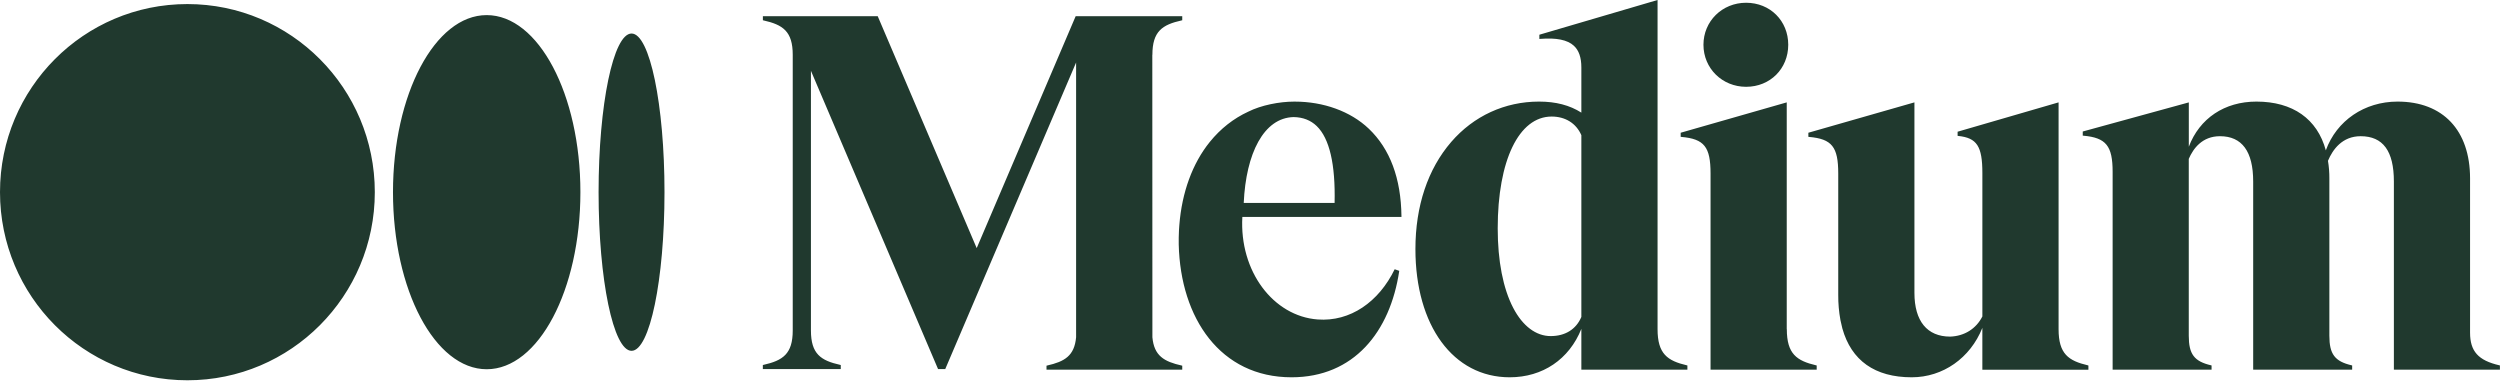 <?xml version="1.0" encoding="UTF-8"?>
<svg xmlns="http://www.w3.org/2000/svg" width="118" height="18" viewBox="0 0 118 18" fill="none">
  <path d="M17.691 9.07C17.691 13.974 13.731 17.949 8.845 17.949C3.96 17.949 0 13.975 0 9.07C0 4.166 3.96 0.192 8.845 0.192C13.731 0.192 17.691 4.167 17.691 9.07ZM27.395 9.07C27.395 13.687 25.415 17.428 22.972 17.428C20.53 17.428 18.549 13.685 18.549 9.07C18.549 4.456 20.53 0.713 22.972 0.713C25.415 0.713 27.395 4.456 27.395 9.07ZM31.364 9.07C31.364 13.206 30.668 16.559 29.809 16.559C28.95 16.559 28.253 13.205 28.253 9.07C28.253 4.936 28.95 1.582 29.809 1.582C30.668 1.582 31.364 4.935 31.364 9.07ZM55.777 0.962L55.802 0.956V0.766H50.771L46.1 11.711L41.429 0.766H36.008V0.956L36.033 0.962C36.951 1.168 37.417 1.477 37.417 2.588V15.597C37.417 16.708 36.949 17.016 36.031 17.223L36.006 17.228V17.419H39.684V17.229L39.66 17.223C38.742 17.017 38.276 16.708 38.276 15.597V3.342L44.276 17.419H44.616L50.792 2.95V15.918C50.713 16.796 50.251 17.067 49.42 17.254L49.395 17.26V17.449H55.802V17.26L55.777 17.254C54.945 17.067 54.472 16.796 54.393 15.918L54.389 2.588H54.393C54.393 1.477 54.859 1.168 55.777 0.962ZM58.704 9.579C58.809 7.242 59.65 5.555 61.063 5.526C61.499 5.533 61.865 5.676 62.149 5.95C62.753 6.534 63.036 7.755 62.993 9.579H58.704ZM58.64 10.238H66.149V10.207C66.128 8.419 65.609 7.029 64.607 6.075C63.742 5.25 62.46 4.796 61.114 4.796H61.084C60.385 4.796 59.528 4.965 58.918 5.271C58.224 5.591 57.612 6.07 57.103 6.699C56.283 7.712 55.786 9.081 55.665 10.619C55.661 10.666 55.658 10.712 55.655 10.758C55.651 10.804 55.649 10.845 55.647 10.889C55.636 11.105 55.633 11.322 55.636 11.539C55.718 15.023 57.606 17.808 60.959 17.808C63.903 17.808 65.617 15.663 66.045 12.784L65.829 12.708C65.078 14.255 63.729 15.193 62.194 15.079C60.099 14.922 58.494 12.804 58.639 10.239M74.64 14.96C74.393 15.543 73.879 15.863 73.191 15.863C72.502 15.863 71.872 15.392 71.425 14.535C70.945 13.616 70.692 12.317 70.692 10.777C70.692 7.573 71.691 5.501 73.238 5.501C73.886 5.501 74.396 5.821 74.64 6.38V14.96ZM79.621 17.244C78.703 17.028 78.237 16.705 78.237 15.538V0L72.658 1.639V1.839L72.692 1.836C73.462 1.774 73.984 1.88 74.287 2.16C74.524 2.378 74.64 2.713 74.64 3.185V5.316C74.09 4.966 73.435 4.795 72.641 4.795C71.032 4.795 69.56 5.471 68.499 6.698C67.393 7.978 66.808 9.726 66.808 11.753C66.807 15.374 68.596 17.808 71.257 17.808C72.814 17.808 74.066 16.958 74.64 15.523V17.449H79.645V17.249L79.621 17.244ZM84.405 2.113C84.405 0.982 83.55 0.13 82.416 0.13C81.287 0.13 80.403 1.001 80.403 2.113C80.403 3.225 81.288 4.097 82.416 4.097C83.55 4.097 84.405 3.244 84.405 2.113ZM85.722 17.244C84.804 17.028 84.338 16.705 84.338 15.538H84.334V4.832L79.328 6.265V6.459L79.358 6.462C80.441 6.558 80.738 6.93 80.738 8.192V17.449H85.748V17.249L85.722 17.244ZM98.549 17.244C97.631 17.028 97.165 16.705 97.165 15.538V4.832L92.399 6.217V6.413L92.427 6.416C93.312 6.509 93.568 6.902 93.568 8.169V14.936C93.273 15.519 92.719 15.865 92.048 15.888C90.96 15.888 90.361 15.155 90.361 13.825V4.832L85.355 6.265V6.459L85.385 6.462C86.468 6.558 86.765 6.93 86.765 8.192V13.919C86.762 14.319 86.797 14.718 86.869 15.112L86.959 15.502C87.383 17.016 88.493 17.808 90.233 17.808C91.707 17.808 92.998 16.899 93.567 15.476V17.452H98.573V17.253L98.549 17.244ZM117.996 17.449V17.249L117.972 17.243C116.975 17.014 116.587 16.582 116.587 15.703V8.421C116.587 6.15 115.308 4.795 113.165 4.795C111.603 4.795 110.286 5.695 109.779 7.097C109.376 5.611 108.217 4.795 106.503 4.795C104.998 4.795 103.818 5.587 103.312 6.925V4.833L98.306 6.207V6.403L98.336 6.405C99.406 6.5 99.716 6.883 99.716 8.112V17.449H104.386V17.249L104.362 17.243C103.567 17.057 103.31 16.717 103.31 15.846V7.499C103.521 7.009 103.945 6.429 104.782 6.429C105.823 6.429 106.35 7.148 106.35 8.564V17.449H111.022V17.249L110.997 17.243C110.203 17.057 109.946 16.717 109.946 15.846V8.42C109.948 8.142 109.926 7.865 109.88 7.591C110.103 7.059 110.551 6.429 111.423 6.429C112.478 6.429 112.991 7.127 112.991 8.564V17.449H117.996Z" fill="#20392E"></path>
</svg>
